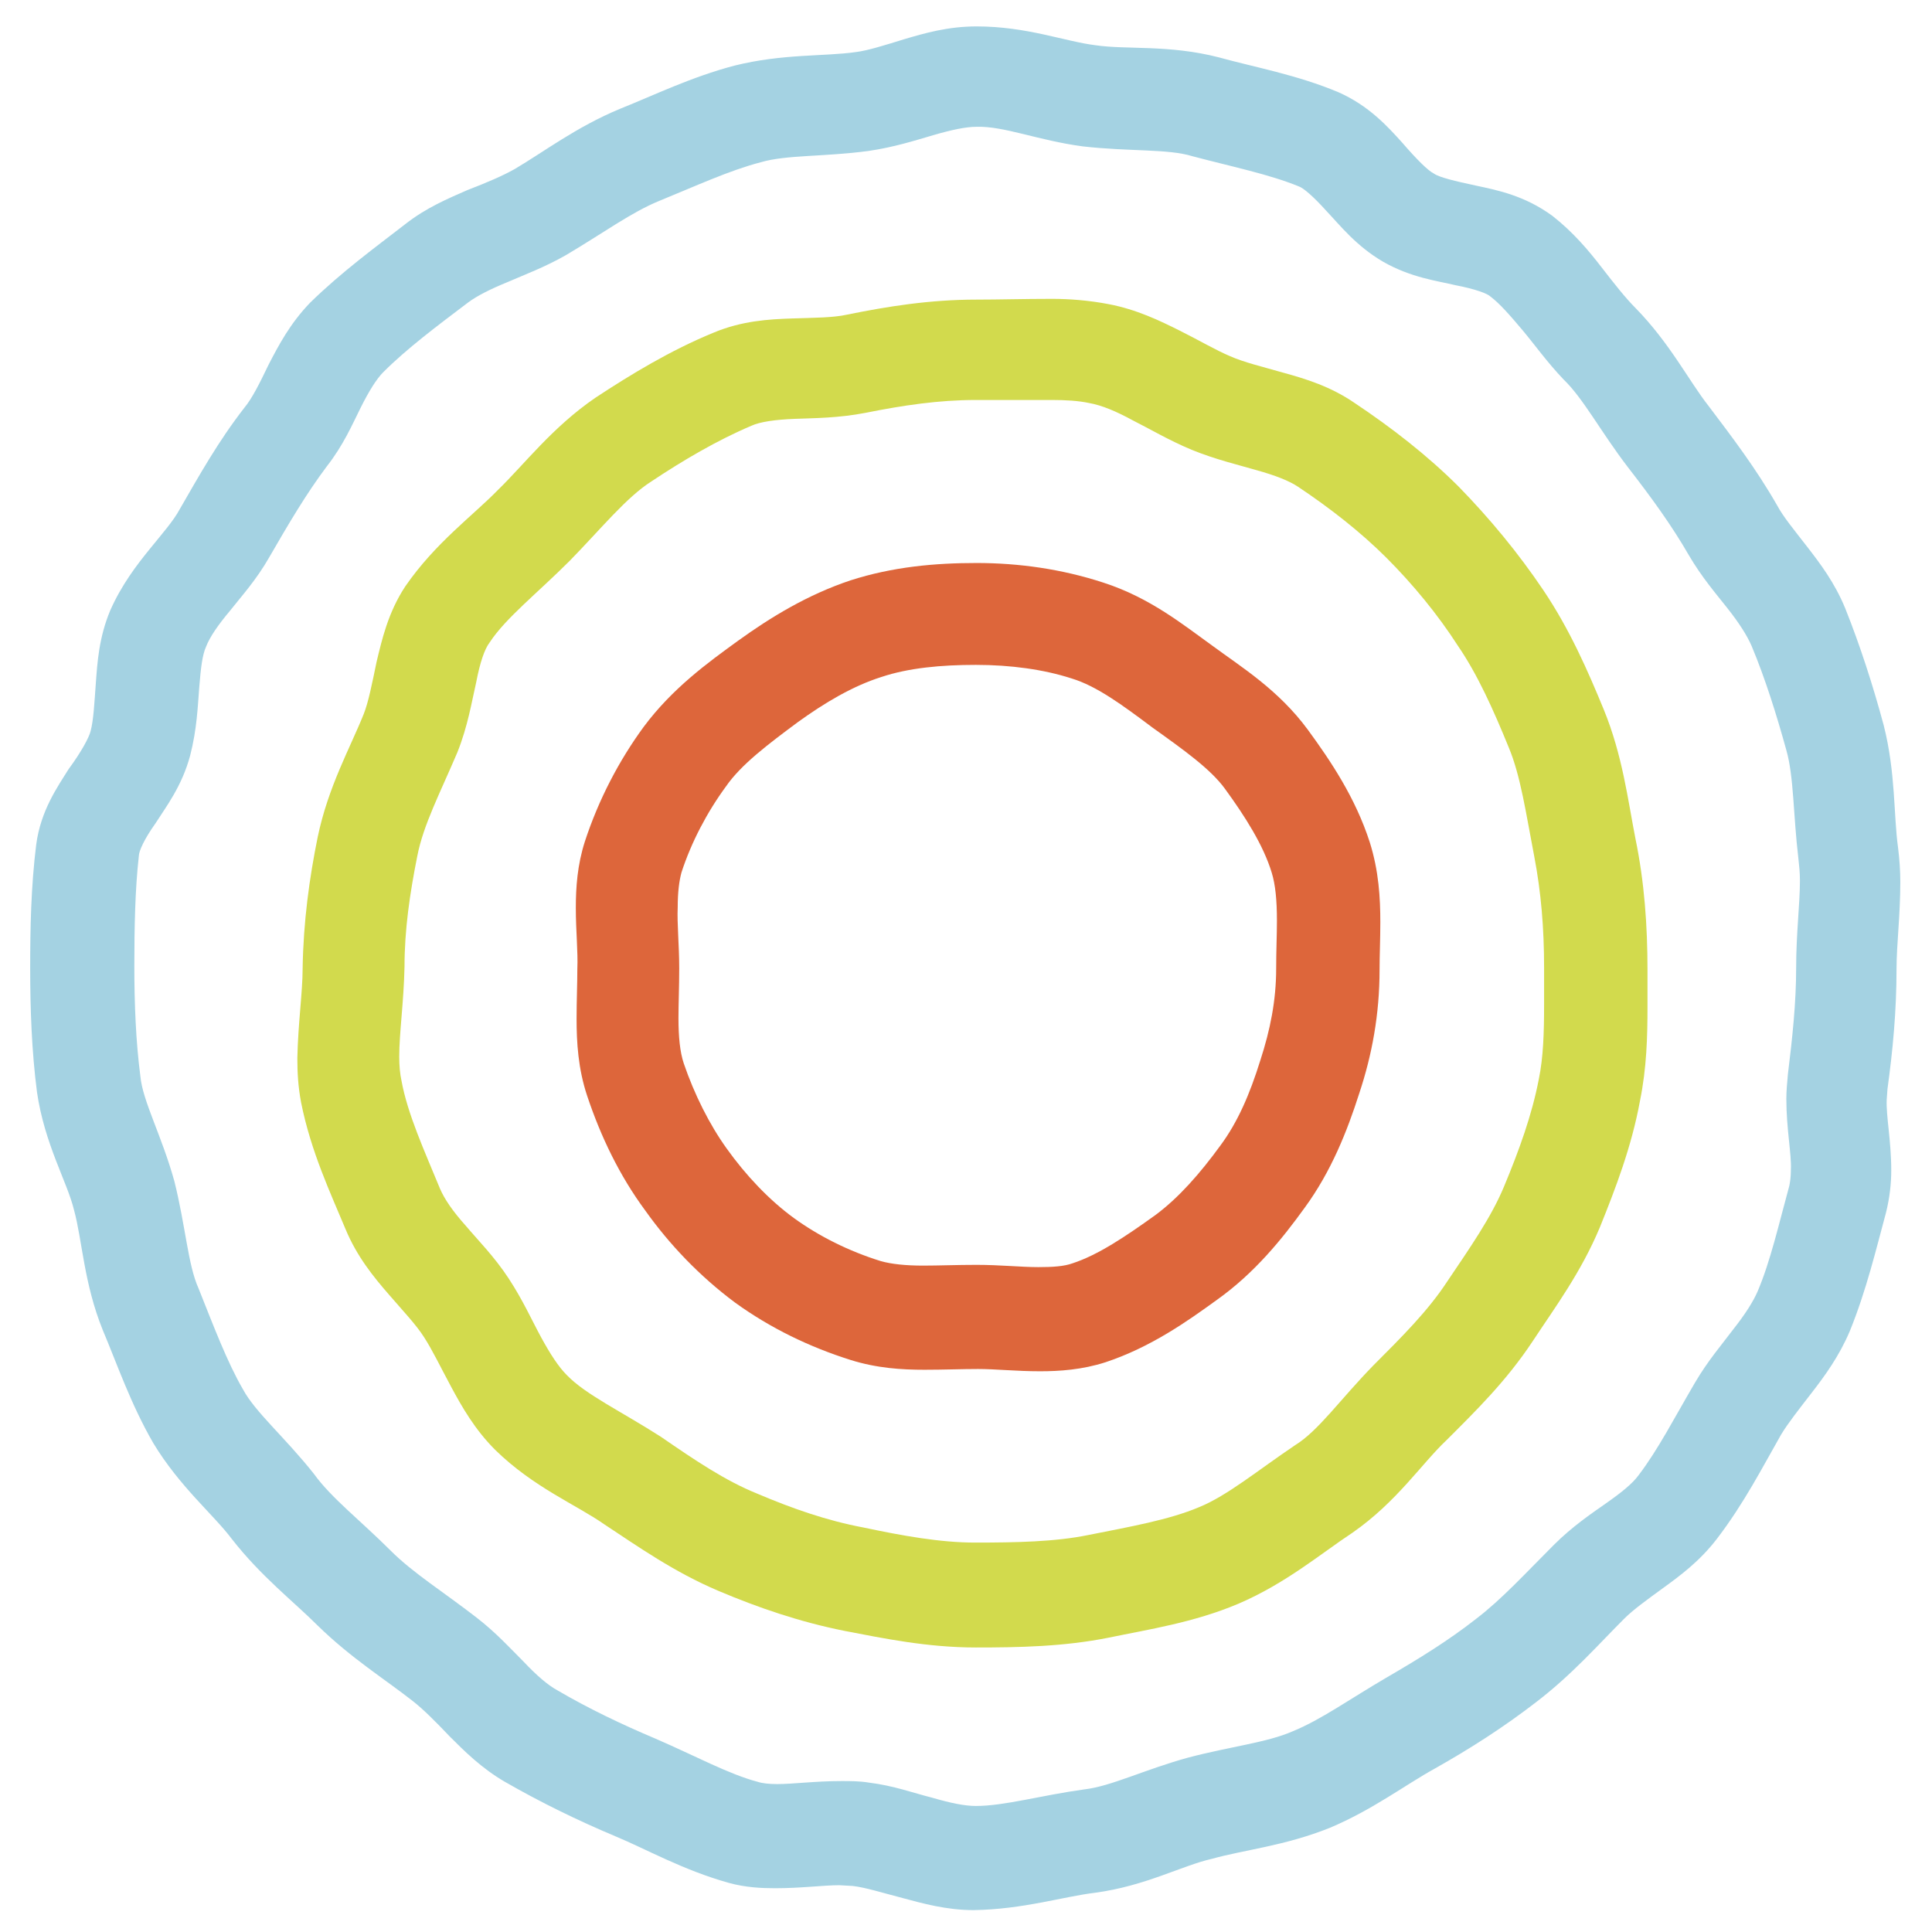 <?xml version="1.0" encoding="utf-8"?>
<!-- Generator: Adobe Illustrator 18.0.0, SVG Export Plug-In . SVG Version: 6.00 Build 0)  -->
<!DOCTYPE svg PUBLIC "-//W3C//DTD SVG 1.1//EN" "http://www.w3.org/Graphics/SVG/1.1/DTD/svg11.dtd">
<svg version="1.1" id="Ebene_1" xmlns="http://www.w3.org/2000/svg" xmlns:xlink="http://www.w3.org/1999/xlink" x="0px" y="0px"
	 viewBox="0 0 256 256" enable-background="new 0 0 256 256" xml:space="preserve">
<g>
	<path fill="#DD663B" d="M181.5,111.6c-1.9-5.9-5.2-10.8-8.2-14.9c-3.9-5.3-8.8-8.3-12.6-11.1c-3.9-2.8-8.3-6.4-14.5-8.4
		c-5.5-1.8-11.2-2.6-16.8-2.6c-5.5,0-11.1,0.5-16.7,2.3c-5.7,1.9-10.6,4.9-14.9,8c-4,2.9-8.7,6.3-12.5,11.4c-3.3,4.5-6,9.7-7.8,15.2
		c-1,3.1-1.2,6.1-1.2,8.8c0,3.1,0.3,5.8,0.2,8.1c0,2-0.1,4.2-0.1,6.6c0,3.1,0.2,6.6,1.4,10.2c1.8,5.4,4.3,10.6,7.7,15.2
		c3.2,4.5,7.2,8.7,11.9,12.2c4.7,3.4,9.9,5.9,15.3,7.6c3.5,1.1,6.8,1.3,9.8,1.3c2.6,0,5-0.1,7.1-0.1c2.3,0,5.1,0.3,8.2,0.3
		c2.6,0,5.6-0.2,8.7-1.2c6-2,10.8-5.4,14.8-8.3c4.9-3.5,8.5-7.9,11.6-12.2c3.5-4.8,5.6-10.1,7.2-15.1c1.7-5.1,2.7-10.5,2.7-16.4
		c0-1.9,0.1-4,0.1-6.3C182.9,119,182.7,115.4,181.5,111.6z M169.1,128.3c0,4.3-0.8,8.2-2.1,12.2c-1.4,4.5-3,8.2-5.3,11.3
		c-2.7,3.7-5.5,6.9-8.6,9.2c-3.9,2.8-7.6,5.3-11,6.4c-1.1,0.4-2.6,0.5-4.5,0.5c-2.3,0-5.1-0.3-8.2-0.3c-2.6,0-5,0.1-7.1,0.1
		c-2.3,0-4.2-0.2-5.6-0.6c-4.2-1.3-8.2-3.3-11.5-5.7c-3.3-2.4-6.4-5.7-8.9-9.2C94,149,92,145,90.6,140.9c-0.5-1.5-0.7-3.5-0.7-6
		c0-1.9,0.1-4.1,0.1-6.6c0-3.1-0.3-5.9-0.2-8.1c0-2,0.2-3.5,0.5-4.6c1.3-4,3.4-8,5.9-11.4c2-2.9,5.6-5.6,9.5-8.5
		c3.6-2.6,7.3-4.8,11.1-6c3.6-1.2,7.9-1.6,12.5-1.6c4.6,0,9,0.6,12.7,1.8c3.3,1,6.7,3.5,10.7,6.5c4.2,3,7.7,5.5,9.6,8.1
		c2.7,3.7,5.1,7.5,6.2,11.1c0.5,1.6,0.7,3.7,0.7,6.4C169.2,123.9,169.1,126,169.1,128.3z"/>
	<path fill="#D2DA4D" d="M216.7,111.1c-1-5.1-1.7-11-4.2-17.1c-2.1-5.1-4.5-10.6-8-15.8c-3.3-4.9-7.1-9.5-11.2-13.7
		c-4.2-4.2-9-7.9-13.8-11.1c-3.2-2.2-6.5-3.2-9.4-4c-2.8-0.8-5.3-1.4-7.1-2.2c-1.9-0.8-4.1-2.1-6.7-3.4s-5.7-2.8-9.4-3.5
		c-2.6-0.5-5.2-0.7-7.5-0.7c-3.7,0-7,0.1-10,0.1c-6.2,0-11.8,0.9-17.2,2c-1.8,0.4-4.3,0.4-7.3,0.5c-3,0.1-6.6,0.3-10.4,1.9
		c-5.6,2.3-10.9,5.5-15.6,8.6c-5.7,3.9-9.4,8.8-12.9,12.2c-3.3,3.4-8.3,7-12.3,12.8c-2.3,3.5-3.1,7.1-3.8,10
		c-0.6,2.9-1.1,5.4-1.7,6.9c-1.8,4.5-4.7,9.6-6.1,16.3c-1.1,5.4-1.9,11.2-2,17.4c0,3.2-0.6,7.2-0.7,11.9c0,1.9,0.1,3.8,0.5,5.9
		c1.3,6.5,3.9,12,5.9,16.8c1.5,3.6,3.7,6.3,5.7,8.6c1.9,2.2,3.7,4.1,4.7,5.7c1.1,1.7,2.2,4,3.6,6.6c1.4,2.6,3.1,5.6,5.8,8.3
		c5.1,5,10.8,7.3,14.5,9.9c4.4,2.9,9.2,6.3,15.1,8.8c5.2,2.2,10.7,4.1,16.7,5.3c5.2,1,11,2.2,17.4,2.2c5.6,0,11.6-0.1,17.6-1.3
		c5.3-1.1,11.3-2,17.2-4.5c6.3-2.7,11-6.7,15.1-9.4c5.9-4.1,9.2-9.2,12.5-12.3c3.8-3.8,7.9-7.8,11.4-13.1c2.9-4.4,6.4-9.1,8.9-15.1
		c2.1-5.2,4.2-10.7,5.3-16.7c0.9-4.4,1-8.6,1-12.5c0-1.7,0-3.3,0-4.9C218.3,122.7,217.9,116.9,216.7,111.1z M204.6,133.1
		c0,3.7-0.1,7-0.7,9.9c-0.9,4.7-2.6,9.4-4.6,14.2c-1.7,4.1-4.5,8.1-7.6,12.7c-2.5,3.8-5.9,7.2-9.7,11c-4.4,4.5-7.3,8.7-10.4,10.6
		c-4.9,3.3-9,6.7-12.7,8.2c-4,1.7-9.2,2.6-14.7,3.7c-4.4,0.9-9.6,1-15,1c-4.6,0-9.6-0.9-14.8-2c-4.8-0.9-9.4-2.5-14.1-4.5
		c-4.2-1.7-8.2-4.4-12.7-7.5c-5.3-3.4-10-5.6-12.5-8.2c-1.1-1.1-2.2-2.8-3.4-5c-1.2-2.2-2.4-4.9-4.3-7.8c-1.9-2.9-4.1-5.1-5.7-7
		c-1.7-1.9-2.8-3.5-3.4-4.9c-2.1-5.1-4.3-9.9-5.1-14.3c-0.2-0.9-0.3-2-0.3-3.2c0-3.1,0.6-7.2,0.7-11.9c0-4.9,0.7-9.7,1.7-14.7
		c0.8-4.1,3-8.3,5.3-13.7c1.4-3.5,1.9-6.7,2.5-9.3c0.5-2.6,1.1-4.4,1.8-5.3c2.1-3.2,6.3-6.5,10.6-10.8c4.2-4.3,7.5-8.4,10.8-10.5
		c4.2-2.8,8.8-5.5,13.3-7.4c1.1-0.5,3.1-0.8,5.7-0.9c2.6-0.1,5.8-0.1,9.4-0.8c5-1,9.7-1.7,14.6-1.7c3.8,0,7.2,0,10.1,0
		c1.8,0,3.5,0.1,4.9,0.4c1.7,0.3,3.6,1.1,5.8,2.3c2.2,1.1,4.7,2.6,7.8,3.9c3.2,1.3,6.2,2,8.6,2.7c2.5,0.7,4.3,1.4,5.5,2.2
		c4.2,2.8,8.3,6,11.7,9.4c3.5,3.5,6.8,7.5,9.5,11.7c2.6,3.8,4.7,8.5,6.7,13.4c1.6,3.8,2.3,8.8,3.4,14.5c0.9,4.7,1.3,9.5,1.3,14.7
		C204.6,129.9,204.6,131.6,204.6,133.1z"/>
	<path fill="#A4D2E2" d="M250.1,144.3c0.7-5.1,1.2-10.3,1.2-15.9c0-3.2,0.5-7.1,0.5-11.5c0-1.5-0.1-3-0.3-4.6
		c-0.6-4.3-0.3-9.9-1.9-16.2c-1.4-5.2-3.1-10.5-5.1-15.5c-1.4-3.4-3.3-5.9-5-8.1c-1.7-2.2-3.2-4-4-5.5c-2.8-4.9-6-9.1-9.1-13.2
		c-2.6-3.3-5.1-8.3-9.7-13c-1.3-1.3-2.8-3.2-4.5-5.4c-1.7-2.2-3.7-4.6-6.5-6.8c-3.7-2.7-7.3-3.4-10.1-4c-2.8-0.6-4.9-1.1-5.6-1.6
		c-0.8-0.4-2.3-1.9-4.2-4.1c-1.9-2.1-4.4-4.9-8.5-6.7c-5.5-2.3-11.1-3.3-15.8-4.6c-6.6-1.7-12.2-1-16.3-1.6
		c-4.1-0.5-9.1-2.5-15.8-2.5c-3.8,0-6.9,0.9-9.6,1.7c-2.6,0.8-4.8,1.5-6.4,1.7c-4.2,0.6-9.7,0.2-16.1,1.8
		c-5.7,1.5-10.6,3.9-15.1,5.7c-5.8,2.4-10.1,5.7-14,8c-1.6,0.9-3.7,1.8-6.3,2.8c-2.5,1.1-5.4,2.3-8.2,4.5c-4,3.1-8.4,6.3-12.6,10.4
		c-2.7,2.8-4.2,5.7-5.5,8.2c-1.2,2.5-2.2,4.5-3.2,5.7c-3.5,4.5-6,9-8.6,13.5c-0.8,1.5-2.3,3.2-4,5.3c-1.7,2.1-3.7,4.7-5.2,8.1
		c-1.5,3.6-1.7,6.9-1.9,9.6s-0.3,4.9-0.7,6.4c-0.2,0.8-1.2,2.7-2.9,5c-1.5,2.4-3.7,5.5-4.3,10C4.1,117.5,4,123.1,4,128.3
		c0,5.4,0.2,11,0.9,16.4c1,6.9,4,11.9,4.9,15.6c1.1,4,1.3,9.7,3.8,15.9c1.9,4.5,3.7,9.8,6.7,15c3.5,5.8,8,9.5,10.4,12.7
		c3.9,5,8.2,8.3,11.4,11.5c4.4,4.3,8.9,7.1,12.6,10c1.4,1.1,3,2.7,4.9,4.7c1.9,1.9,4.2,4.2,7.3,6c4.7,2.7,9.6,5.1,14.6,7.2
		c4.1,1.7,9,4.5,15.1,6.2c2.2,0.6,4.3,0.7,6.1,0.7c3.5,0,6.4-0.4,8.5-0.4l1.8,0.1c1.7,0.2,3.9,0.9,6.6,1.6c2.6,0.7,5.8,1.6,9.4,1.6
		c6.6-0.1,11.9-1.8,16.1-2.3c6.7-0.9,11.5-3.6,15.5-4.5c4.3-1.2,9.6-1.7,15.6-4.1c5.7-2.4,10-5.7,14-7.9c4.6-2.6,9-5.4,13.4-8.8
		c4.7-3.6,8.2-7.6,11.6-11c1.2-1.2,3-2.5,5.2-4.1c2.2-1.6,4.8-3.5,7.1-6.5c3.6-4.7,6.1-9.6,8.5-13.8c0.9-1.5,2.4-3.4,4.1-5.6
		s3.6-4.8,5-8.1c2.2-5.4,3.5-10.9,4.8-15.7c0.5-2,0.7-3.9,0.7-5.6c0-4-0.7-7.2-0.6-9.4L250.1,144.3z M238,128.2
		c0,4.7-0.5,9.3-1.1,14.2c-0.1,1.1-0.2,2.2-0.2,3.2c0,4,0.7,7.3,0.6,9.4c0,0.9-0.1,1.6-0.2,2.1c-1.4,5.1-2.5,10-4.2,14
		c-0.6,1.4-1.7,3.1-3.2,5c-1.5,2-3.4,4.2-5.1,7.1c-2.7,4.6-4.9,8.9-7.5,12.3c-0.8,1.1-2.3,2.3-4.3,3.7c-2,1.4-4.5,3.1-6.9,5.5
		c-3.8,3.8-6.9,7.2-10.3,9.8c-3.7,2.9-7.6,5.3-11.9,7.8c-4.8,2.8-8.7,5.6-12.4,7.1c-3.4,1.5-8.2,2-13.9,3.5
		c-5.8,1.6-10.2,3.8-13.7,4.2c-5.8,0.8-10.6,2.2-14.4,2.2c-1.5,0-3.4-0.4-5.8-1.1c-2.4-0.6-5.1-1.6-8.4-2c-1.2-0.2-2.4-0.2-3.6-0.2
		c-3.5,0-6.4,0.4-8.5,0.4c-1.1,0-2-0.1-2.6-0.3c-3.8-1-8.2-3.4-13.5-5.7c-4.5-1.9-8.9-4-13-6.4c-1.3-0.7-2.8-2-4.5-3.8
		c-1.7-1.7-3.7-3.9-6.3-5.9c-4.4-3.4-8.4-5.9-11.3-8.8c-4-4-7.9-7-10.2-10.2c-3.8-4.8-7.8-8.2-9.4-11.2c-2.1-3.6-3.9-8.4-5.9-13.4
		c-1.4-3.1-1.7-8.2-3.2-14.2c-1.7-6.1-4.2-10.6-4.5-13.9C18,138,17.8,133,17.8,128c0-5.1,0.1-10.2,0.6-14.6c0-0.6,0.7-2.2,2.2-4.3
		c1.4-2.2,3.5-4.9,4.6-9c0.9-3.5,1-6.5,1.2-9c0.2-2.5,0.4-4.3,0.9-5.4c0.5-1.3,1.6-2.9,3.2-4.8c1.5-1.9,3.5-4.1,5.2-7.1
		c2.6-4.5,4.9-8.4,7.6-12c2.2-2.8,3.4-5.6,4.5-7.8s2.1-3.8,3-4.7c3.1-3.1,7.1-6.1,11.2-9.2c1.2-0.9,3-1.8,5.2-2.7c2.3-1,5-2,7.8-3.6
		c4.9-2.9,8.7-5.7,12.4-7.2c4.9-2,9.2-4,13.4-5.1c3.4-1,8.3-0.7,14.3-1.5c3.4-0.5,6.2-1.4,8.6-2.1c2.4-0.7,4.3-1.1,5.7-1.1
		c3.7-0.1,8.1,1.8,14.1,2.6c6.2,0.7,11.3,0.3,14.5,1.3c5.3,1.4,10.2,2.4,14.1,4c0.6,0.2,1.9,1.3,3.7,3.3c1.8,1.9,3.9,4.6,7.5,6.7
		c3.7,2.1,7.1,2.5,9.6,3.1c2.6,0.5,4.2,1.1,4.6,1.5c1.2,0.9,2.6,2.5,4.2,4.4c1.6,1.9,3.3,4.3,5.5,6.6c2.6,2.5,4.9,6.9,8.5,11.6
		c3.1,4,5.8,7.7,8.1,11.7c1.7,2.9,3.6,5.1,5.1,7c1.5,1.9,2.6,3.6,3.2,5c1.8,4.3,3.3,9.1,4.6,13.8c1,3.5,0.9,8.5,1.6,14.4
		c0.1,0.9,0.2,1.8,0.2,2.9C238.5,119.8,238,123.7,238,128.2z"/>
</g>
</svg>
